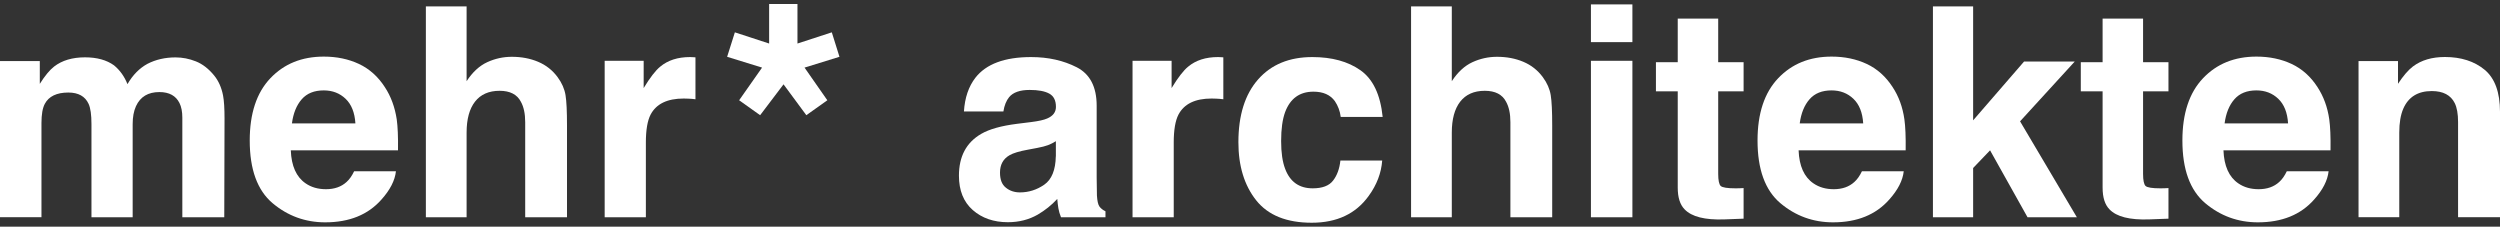 <?xml version="1.0" encoding="utf-8"?>
<!-- Generator: Adobe Illustrator 26.4.0, SVG Export Plug-In . SVG Version: 6.00 Build 0)  -->
<svg version="1.1" id="Ebene_1" xmlns="http://www.w3.org/2000/svg" xmlns:xlink="http://www.w3.org/1999/xlink" x="0px" y="0px"
	 viewBox="0 0 375 34" style="enable-background:new 0 0 375 34;" xml:space="preserve">
<rect x="0" y="0" width="375" height="34" fill="#333333" stroke="none"/>
<style type="text/css">
	.st0{fill:#FFFFFF;}
</style>
<g>
	<path class="st0" d="M32.12,11.32c-0.82-1-1.73-1.71-2.73-2.11c-1-0.4-2.02-0.6-3.06-0.6c-1.55,0-2.96,0.32-4.22,0.97
		c-1.19,0.65-2.19,1.66-2.99,3.04c-0.46-1.15-1.13-2.09-2.02-2.82C15.99,9,14.54,8.6,12.75,8.6c-1.89,0-3.44,0.46-4.63,1.38
		c-0.67,0.52-1.39,1.39-2.15,2.6V9.16H0v23.42h6.22V18.46c0-1.28,0.16-2.24,0.5-2.88c0.6-1.13,1.78-1.7,3.53-1.7
		c1.51,0,2.52,0.57,3.04,1.7c0.29,0.63,0.43,1.64,0.43,3.04v13.97h6.18V18.61c0-1.05,0.16-1.94,0.5-2.69
		c0.65-1.41,1.82-2.11,3.51-2.11c1.46,0,2.47,0.55,3.01,1.64c0.29,0.57,0.43,1.31,0.43,2.2v14.94h6.29l0.04-14.79
		c0-1.52-0.07-2.68-0.22-3.47C33.23,13.14,32.78,12.13,32.12,11.32z"/>
	<path class="st0" d="M57.72,13.06c-1.02-1.58-2.31-2.73-3.88-3.47c-1.56-0.73-3.32-1.1-5.27-1.1c-3.29,0-5.96,1.08-8.02,3.25
		c-2.06,2.17-3.09,5.28-3.09,9.34c0,4.33,1.14,7.46,3.42,9.39c2.28,1.92,4.92,2.88,7.9,2.88c3.62,0,6.43-1.14,8.44-3.42
		c1.29-1.44,2.02-2.85,2.17-4.24h-6.27c-0.33,0.69-0.71,1.23-1.14,1.61c-0.79,0.72-1.82,1.08-3.08,1.08c-1.19,0-2.21-0.29-3.06-0.88
		c-1.39-0.95-2.13-2.6-2.22-4.95H59.7c0.03-2.02-0.04-3.57-0.19-4.65C59.23,16.07,58.64,14.45,57.72,13.06z M43.79,18.51
		c0.2-1.52,0.69-2.73,1.47-3.62c0.78-0.89,1.88-1.33,3.3-1.33c1.31,0,2.4,0.42,3.28,1.26c0.88,0.84,1.37,2.07,1.47,3.69H43.79z"/>
	<path class="st0" d="M83.64,11.57c-0.76-1.03-1.73-1.8-2.92-2.3c-1.18-0.5-2.5-0.75-3.95-0.75c-1.29,0-2.52,0.27-3.69,0.81
		c-1.17,0.54-2.2,1.49-3.09,2.85V0.96h-6.11v31.63h6.11v-12.7c0-2.01,0.42-3.56,1.26-4.64c0.84-1.08,2.07-1.63,3.69-1.63
		c1.56,0,2.63,0.55,3.19,1.64c0.43,0.77,0.65,1.79,0.65,3.06v14.27h6.27V18.81c0-2.1-0.07-3.61-0.22-4.53
		C84.68,13.35,84.29,12.45,83.64,11.57z"/>
	<path class="st0" d="M103.51,8.56c-1.84,0-3.33,0.48-4.48,1.44c-0.7,0.57-1.53,1.64-2.48,3.21V9.12H90.7v23.47h6.18V21.37
		c0-1.88,0.24-3.27,0.71-4.18c0.85-1.61,2.5-2.41,4.97-2.41c0.19,0,0.43,0.01,0.73,0.02c0.3,0.01,0.65,0.04,1.03,0.09V8.6
		c-0.27-0.01-0.45-0.02-0.53-0.03C103.72,8.56,103.63,8.56,103.51,8.56z"/>
	<polygon class="st0" points="124.77,4.85 119.62,6.53 119.62,0.6 115.37,0.6 115.37,6.53 110.23,4.85 109.07,8.52 114.31,10.14 
		110.87,15.04 114.02,17.28 117.53,12.65 120.95,17.28 124.1,15.04 120.68,10.14 125.92,8.52 	"/>
	<path class="st0" d="M164.91,30.97c-0.2-0.29-0.32-0.83-0.37-1.64c-0.03-1.06-0.04-1.97-0.04-2.71V15.86c0-2.83-1-4.75-2.99-5.77
		c-2-1.02-4.28-1.53-6.85-1.53c-3.95,0-6.73,1.03-8.35,3.1c-1.02,1.32-1.59,3.01-1.72,5.06h5.92c0.14-0.9,0.43-1.62,0.86-2.15
		c0.6-0.72,1.63-1.08,3.08-1.08c1.29,0,2.27,0.18,2.94,0.55s1,1.03,1,1.99c0,0.79-0.44,1.37-1.31,1.74c-0.49,0.22-1.3,0.4-2.43,0.54
		l-2.09,0.26c-2.37,0.3-4.16,0.8-5.38,1.51c-2.23,1.29-3.34,3.38-3.34,6.27c0,2.22,0.69,3.94,2.08,5.16
		c1.38,1.21,3.14,1.82,5.26,1.82c1.66,0,3.16-0.38,4.48-1.14c1.11-0.65,2.08-1.43,2.93-2.35c0.04,0.53,0.1,1,0.17,1.42
		c0.07,0.42,0.2,0.86,0.39,1.33h6.67v-0.9C165.42,31.5,165.12,31.26,164.91,30.97z M158.37,23.46c-0.04,2.05-0.62,3.47-1.73,4.24
		c-1.11,0.77-2.33,1.16-3.65,1.16c-0.83,0-1.54-0.24-2.11-0.71c-0.59-0.46-0.88-1.21-0.88-2.26c0-1.18,0.47-2.05,1.42-2.6
		c0.56-0.33,1.49-0.61,2.78-0.84l1.38-0.26c0.69-0.13,1.23-0.27,1.63-0.42c0.39-0.15,0.79-0.35,1.17-0.59V23.46z"/>
	<path class="st0" d="M182.7,8.56c-1.84,0-3.33,0.48-4.48,1.44c-0.7,0.57-1.53,1.64-2.48,3.21V9.12h-5.86v23.47h6.18V21.37
		c0-1.88,0.24-3.27,0.71-4.18c0.85-1.61,2.5-2.41,4.97-2.41c0.19,0,0.43,0.01,0.73,0.02c0.3,0.01,0.65,0.04,1.03,0.09V8.6
		c-0.27-0.01-0.45-0.02-0.53-0.03C182.91,8.56,182.81,8.56,182.7,8.56z"/>
	<path class="st0" d="M197.02,13.75c1.45,0,2.52,0.47,3.21,1.42c0.47,0.7,0.77,1.49,0.88,2.37h6.29c-0.34-3.34-1.45-5.68-3.33-7
		c-1.87-1.32-4.28-1.98-7.22-1.98c-3.46,0-6.17,1.12-8.14,3.36c-1.97,2.24-2.95,5.38-2.95,9.41c0,3.57,0.89,6.48,2.67,8.72
		c1.78,2.24,4.56,3.36,8.33,3.36c3.77,0,6.62-1.34,8.55-4.03c1.21-1.66,1.88-3.43,2.02-5.3h-6.27c-0.13,1.23-0.5,2.24-1.1,3.01
		c-0.6,0.78-1.62,1.16-3.06,1.16c-2.02,0-3.4-0.98-4.13-2.93c-0.4-1.05-0.6-2.43-0.6-4.16c0-1.81,0.2-3.26,0.6-4.35
		C193.54,14.77,194.95,13.75,197.02,13.75z"/>
	<path class="st0" d="M231.42,11.57c-0.76-1.03-1.73-1.8-2.92-2.3c-1.18-0.5-2.5-0.75-3.95-0.75c-1.29,0-2.52,0.27-3.69,0.81
		c-1.17,0.54-2.2,1.49-3.09,2.85V0.96h-6.11v31.63h6.11v-12.7c0-2.01,0.42-3.56,1.26-4.64c0.84-1.08,2.07-1.63,3.69-1.63
		c1.56,0,2.63,0.55,3.19,1.64c0.43,0.77,0.65,1.79,0.65,3.06v14.27h6.27V18.81c0-2.1-0.07-3.61-0.22-4.53
		C232.46,13.35,232.07,12.45,231.42,11.57z"/>
	<rect x="238.64" y="0.66" class="st0" width="6.22" height="5.66"/>
	<rect x="238.64" y="9.12" class="st0" width="6.22" height="23.47"/>
	<path class="st0" d="M257.73,2.79h-6.07v6.54h-3.27v4.37h3.27v14.45c0,1.46,0.34,2.55,1.03,3.25c1.06,1.11,3.04,1.61,5.94,1.51
		l2.91-0.11v-4.59c-0.2,0.01-0.41,0.03-0.61,0.03c-0.21,0.01-0.41,0.01-0.59,0.01c-1.25,0-1.99-0.12-2.24-0.36
		c-0.24-0.24-0.37-0.84-0.37-1.8V13.7h3.81V9.33h-3.81V2.79z"/>
	<path class="st0" d="M283.89,13.06c-1.02-1.58-2.31-2.73-3.88-3.47c-1.56-0.73-3.32-1.1-5.27-1.1c-3.29,0-5.96,1.08-8.02,3.25
		c-2.06,2.17-3.09,5.28-3.09,9.34c0,4.33,1.14,7.46,3.42,9.39c2.28,1.92,4.92,2.88,7.9,2.88c3.62,0,6.43-1.14,8.44-3.42
		c1.29-1.44,2.02-2.85,2.17-4.24h-6.27c-0.33,0.69-0.71,1.23-1.14,1.61c-0.79,0.72-1.82,1.08-3.08,1.08c-1.19,0-2.21-0.29-3.06-0.88
		c-1.39-0.95-2.13-2.6-2.22-4.95h16.06c0.03-2.02-0.04-3.57-0.19-4.65C285.4,16.07,284.81,14.45,283.89,13.06z M269.96,18.51
		c0.2-1.52,0.69-2.73,1.47-3.62c0.78-0.89,1.88-1.33,3.3-1.33c1.31,0,2.4,0.42,3.28,1.26s1.37,2.07,1.47,3.69H269.96z"/>
	<polygon class="st0" points="311.21,9.23 303.61,9.23 295.97,18.05 295.97,0.96 289.94,0.96 289.94,32.59 295.97,32.59 
		295.97,25.2 298.51,22.55 304.13,32.59 311.53,32.59 303.01,18.2 	"/>
	<path class="st0" d="M321.46,2.79h-6.07v6.54h-3.27v4.37h3.27v14.45c0,1.46,0.34,2.55,1.03,3.25c1.06,1.11,3.04,1.61,5.94,1.51
		l2.91-0.11v-4.59c-0.2,0.01-0.41,0.03-0.61,0.03c-0.21,0.01-0.41,0.01-0.59,0.01c-1.25,0-1.99-0.12-2.24-0.36
		c-0.24-0.24-0.37-0.84-0.37-1.8V13.7h3.81V9.33h-3.81V2.79z"/>
	<path class="st0" d="M347.62,13.06c-1.02-1.58-2.31-2.73-3.88-3.47c-1.56-0.73-3.32-1.1-5.27-1.1c-3.29,0-5.96,1.08-8.02,3.25
		c-2.06,2.17-3.09,5.28-3.09,9.34c0,4.33,1.14,7.46,3.42,9.39c2.28,1.92,4.92,2.88,7.9,2.88c3.62,0,6.43-1.14,8.44-3.42
		c1.29-1.44,2.02-2.85,2.17-4.24h-6.27c-0.33,0.69-0.71,1.23-1.14,1.61c-0.79,0.72-1.82,1.08-3.08,1.08c-1.19,0-2.21-0.29-3.06-0.88
		c-1.39-0.95-2.13-2.6-2.22-4.95h16.06c0.03-2.02-0.04-3.57-0.19-4.65C349.13,16.07,348.53,14.45,347.62,13.06z M333.69,18.51
		c0.2-1.52,0.69-2.73,1.47-3.62c0.78-0.89,1.88-1.33,3.3-1.33c1.31,0,2.4,0.42,3.28,1.26c0.88,0.84,1.37,2.07,1.47,3.69H333.69z"/>
	<path class="st0" d="M372.69,10.46c-1.54-1.27-3.53-1.91-5.95-1.91c-1.94,0-3.54,0.47-4.8,1.42c-0.7,0.53-1.45,1.4-2.24,2.6V9.16
		h-5.92v23.42h6.11v-12.7c0-1.45,0.2-2.64,0.6-3.57c0.77-1.77,2.2-2.65,4.28-2.65c1.69,0,2.84,0.6,3.44,1.81
		c0.33,0.66,0.5,1.61,0.5,2.84v14.27H375v-15.8C375,13.84,374.23,11.74,372.69,10.46z"/>
</g>
</svg>
